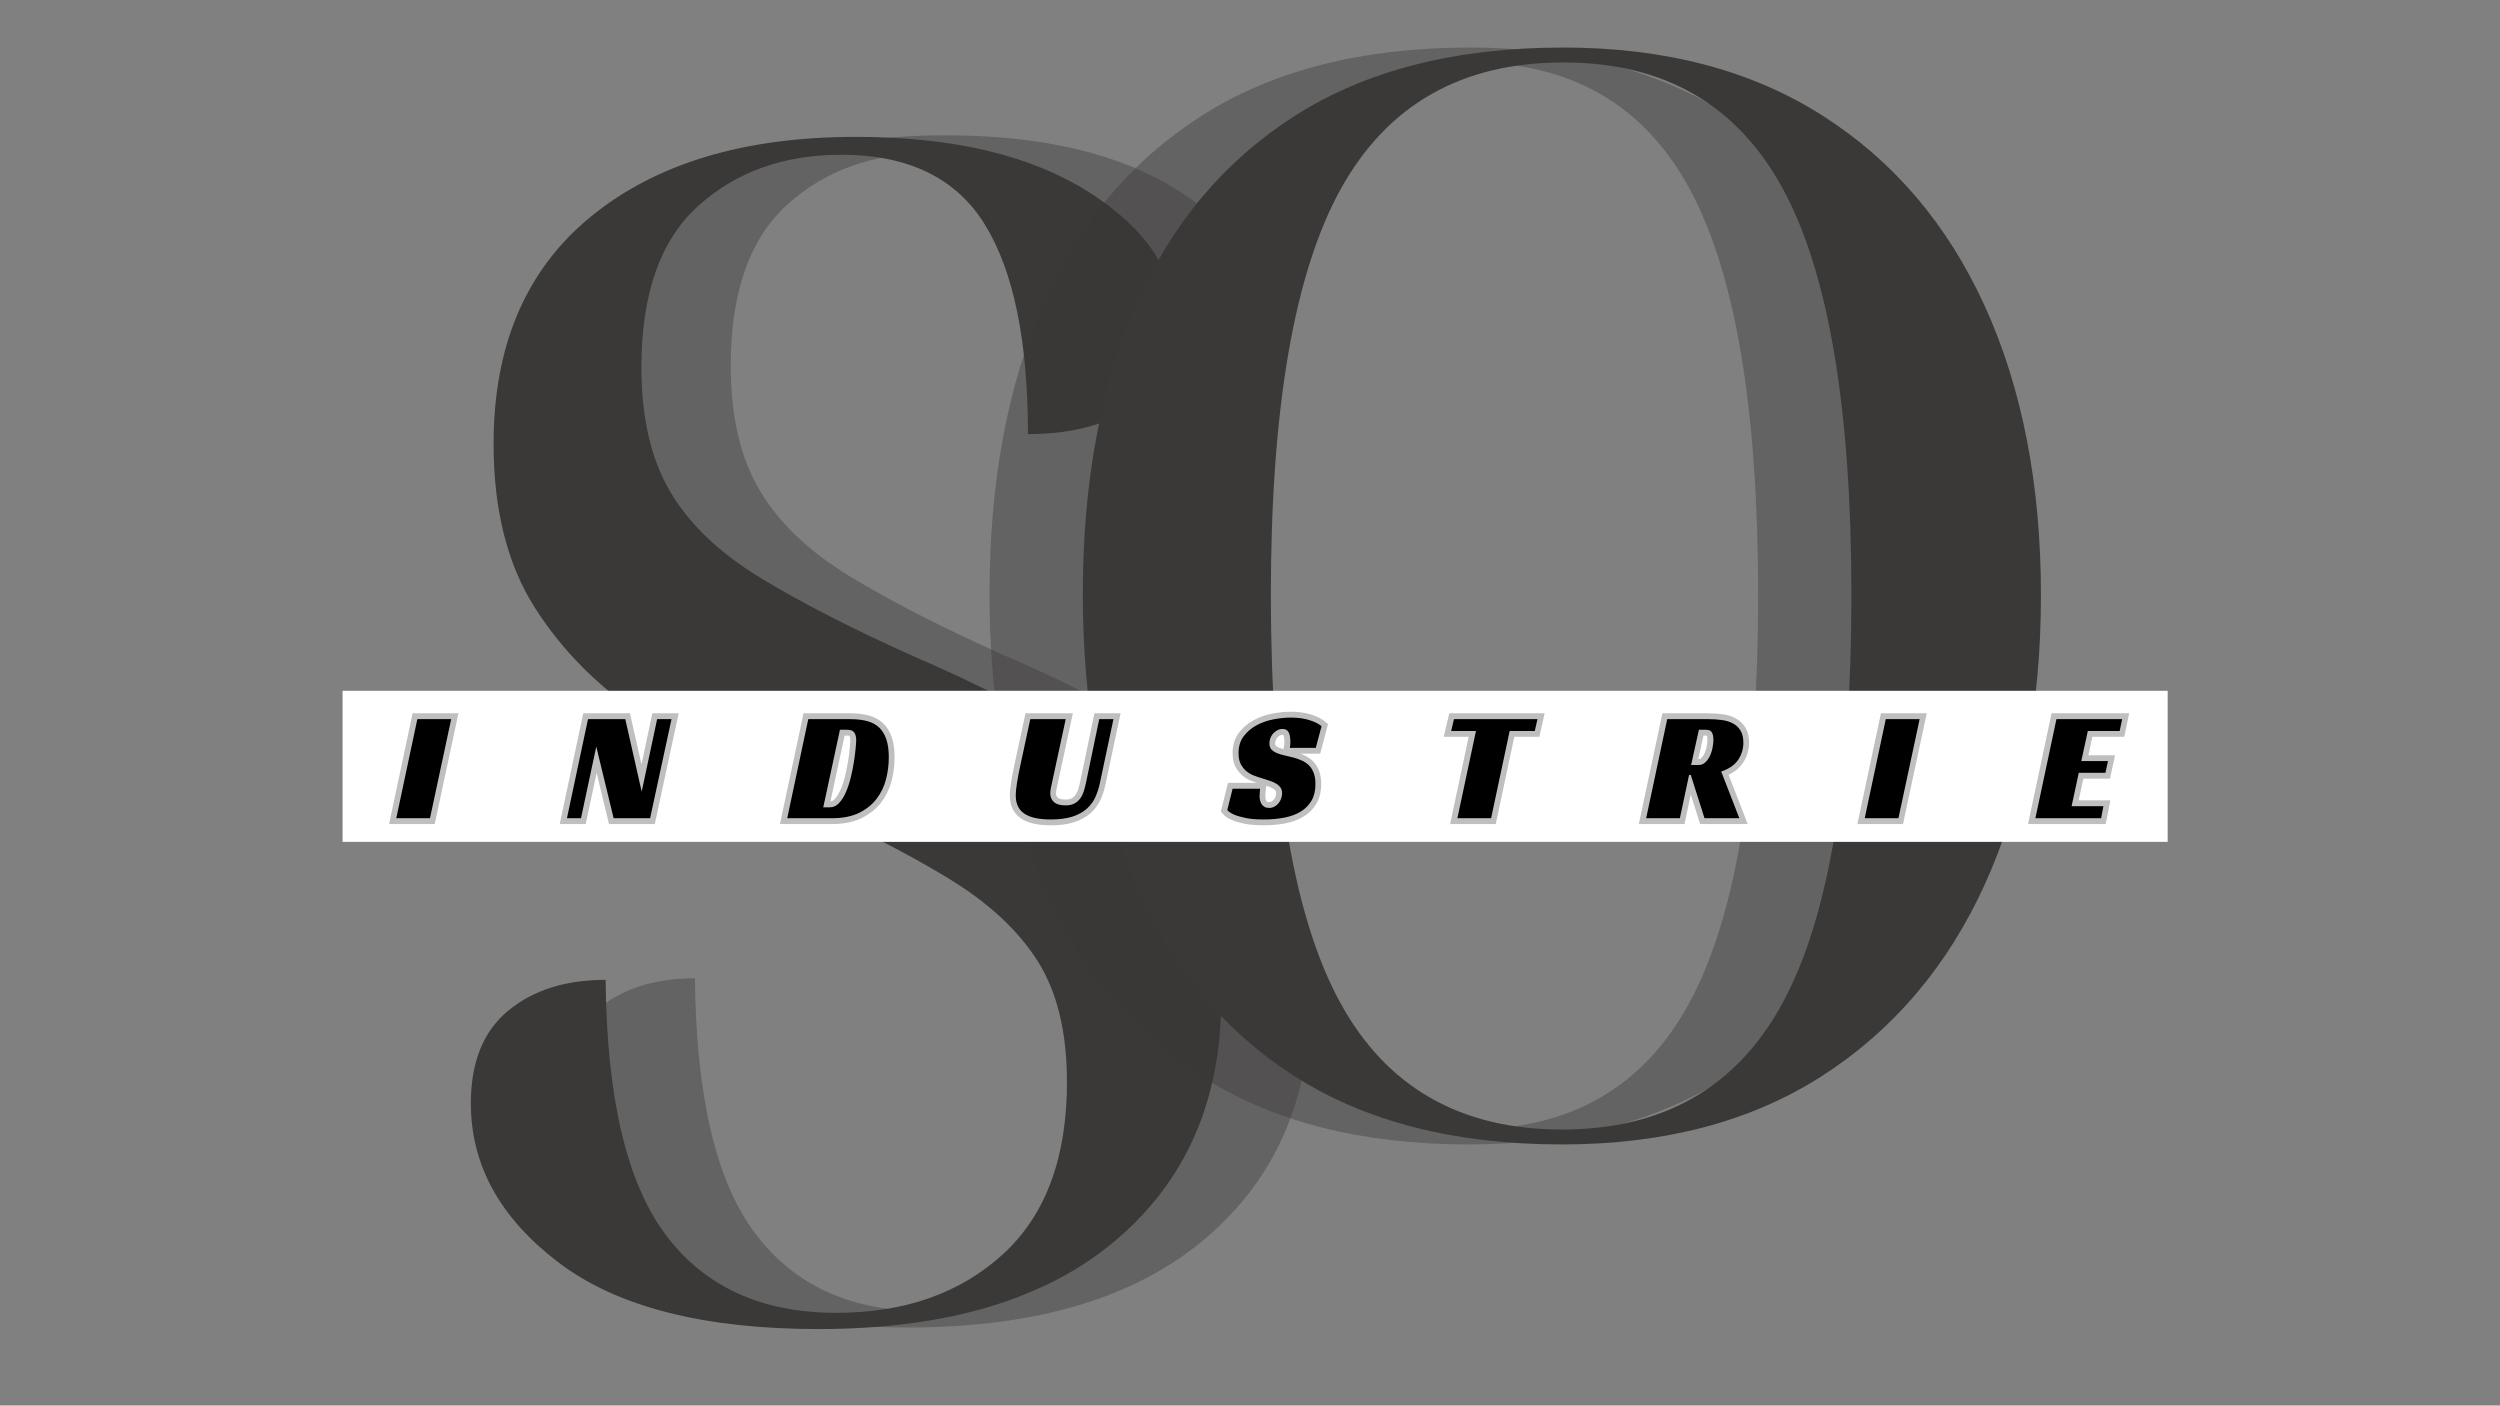 <svg version="1.0" preserveAspectRatio="xMidYMid meet" height="768" viewBox="0 0 1024.5 576" zoomAndPan="magnify" width="1366" xmlns:xlink="http://www.w3.org/1999/xlink" xmlns="http://www.w3.org/2000/svg"><rect x="0" y="0" width="1024.5" height="576" fill="#808080" stroke="none"/><defs><g></g><clipPath id="4198e444c6"><path clip-rule="nonzero" d="M 140.391 283.098 L 888.309 283.098 L 888.309 344.984 L 140.391 344.984 Z M 140.391 283.098"></path></clipPath></defs><g fill-opacity="0.4" fill="#3b3937"><g transform="translate(200.934, 537.353)"><g><path d="M 171.062 6.656 C 124.02 6.656 88.52 -2.438 64.562 -20.625 C 40.602 -38.82 28.625 -60.566 28.625 -85.859 C 28.625 -102.723 33.723 -115.367 43.922 -123.797 C 54.129 -132.234 67.441 -136.453 83.859 -136.453 C 84.305 -88.086 92.516 -53.254 108.484 -31.953 C 124.461 -10.648 147.766 0 178.391 0 C 206.336 0 229.078 -7.984 246.609 -23.953 C 264.141 -39.93 272.906 -63.453 272.906 -94.516 C 272.906 -114.93 268.91 -131.461 260.922 -144.109 C 252.93 -156.754 240.727 -168.066 224.312 -178.047 C 207.895 -188.035 186.594 -199.02 160.406 -211 C 138.664 -220.758 118.477 -231.738 99.844 -243.938 C 81.207 -256.145 66.227 -271.125 54.906 -288.875 C 43.594 -306.625 37.938 -329.031 37.938 -356.094 C 37.938 -396.477 51.25 -427.539 77.875 -449.281 C 104.5 -471.031 140.664 -481.906 186.375 -481.906 C 226.312 -481.906 258.148 -474.359 281.891 -459.266 C 305.629 -444.18 317.5 -426.211 317.5 -405.359 C 317.5 -391.598 312.062 -380.613 301.188 -372.406 C 290.312 -364.195 275.555 -360.094 256.922 -360.094 C 256.922 -398.258 251.039 -426.879 239.281 -445.953 C 227.52 -465.035 207.883 -474.578 180.375 -474.578 C 156.863 -474.578 137.344 -467.586 121.812 -453.609 C 106.281 -439.629 98.516 -417.555 98.516 -387.391 C 98.516 -366.973 102.395 -350.109 110.156 -336.797 C 117.926 -323.484 130.129 -311.723 146.766 -301.516 C 163.41 -291.316 184.598 -280.445 210.328 -268.906 C 235.18 -258.258 257.035 -247.055 275.891 -235.297 C 294.754 -223.535 309.508 -209.223 320.156 -192.359 C 330.801 -175.492 336.125 -154.195 336.125 -128.469 C 336.125 -87.195 321.812 -54.359 293.188 -29.953 C 264.57 -5.547 223.863 6.656 171.062 6.656 Z M 171.062 6.656"></path></g></g></g><g fill-opacity="1" fill="#3b3937"><g transform="translate(164.33, 537.991)"><g><path d="M 171.062 6.656 C 124.02 6.656 88.52 -2.438 64.562 -20.625 C 40.602 -38.82 28.625 -60.566 28.625 -85.859 C 28.625 -102.723 33.723 -115.367 43.922 -123.797 C 54.129 -132.234 67.441 -136.453 83.859 -136.453 C 84.305 -88.086 92.516 -53.254 108.484 -31.953 C 124.461 -10.648 147.766 0 178.391 0 C 206.336 0 229.078 -7.984 246.609 -23.953 C 264.141 -39.93 272.906 -63.453 272.906 -94.516 C 272.906 -114.93 268.91 -131.461 260.922 -144.109 C 252.93 -156.754 240.727 -168.066 224.312 -178.047 C 207.895 -188.035 186.594 -199.02 160.406 -211 C 138.664 -220.758 118.477 -231.738 99.844 -243.938 C 81.207 -256.145 66.227 -271.125 54.906 -288.875 C 43.594 -306.625 37.938 -329.031 37.938 -356.094 C 37.938 -396.477 51.25 -427.539 77.875 -449.281 C 104.5 -471.031 140.664 -481.906 186.375 -481.906 C 226.312 -481.906 258.148 -474.359 281.891 -459.266 C 305.629 -444.18 317.5 -426.211 317.5 -405.359 C 317.5 -391.598 312.062 -380.613 301.188 -372.406 C 290.312 -364.195 275.555 -360.094 256.922 -360.094 C 256.922 -398.258 251.039 -426.879 239.281 -445.953 C 227.52 -465.035 207.883 -474.578 180.375 -474.578 C 156.863 -474.578 137.344 -467.586 121.812 -453.609 C 106.281 -439.629 98.516 -417.555 98.516 -387.391 C 98.516 -366.973 102.395 -350.109 110.156 -336.797 C 117.926 -323.484 130.129 -311.723 146.766 -301.516 C 163.41 -291.316 184.598 -280.445 210.328 -268.906 C 235.18 -258.258 257.035 -247.055 275.891 -235.297 C 294.754 -223.535 309.508 -209.223 320.156 -192.359 C 330.801 -175.492 336.125 -154.195 336.125 -128.469 C 336.125 -87.195 321.812 -54.359 293.188 -29.953 C 264.57 -5.547 223.863 6.656 171.062 6.656 Z M 171.062 6.656"></path></g></g></g><g fill-opacity="0.4" fill="#3b3937"><g transform="translate(371.261, 462.887)"><g><path d="M 230.578 6.109 C 186.535 6.109 149.938 -3.266 120.781 -22.016 C 91.633 -40.773 69.926 -67.07 55.656 -100.906 C 41.383 -134.75 34.25 -174.301 34.25 -219.562 C 34.25 -264.82 41.484 -304.164 55.953 -337.594 C 70.43 -371.031 92.242 -397.023 121.391 -415.578 C 150.547 -434.129 187.145 -443.406 231.188 -443.406 C 272.77 -443.406 308.133 -434.129 337.281 -415.578 C 366.438 -397.023 388.66 -370.93 403.953 -337.297 C 419.242 -303.66 426.891 -264.211 426.891 -218.953 C 426.891 -173.691 419.242 -134.242 403.953 -100.609 C 388.66 -66.973 366.438 -40.773 337.281 -22.016 C 308.133 -3.266 272.566 6.109 230.578 6.109 Z M 230.578 0 C 272.16 0 302.328 -17.328 321.078 -51.984 C 339.836 -86.641 349.219 -142.297 349.219 -218.953 C 349.219 -295.609 339.836 -351.16 321.078 -385.609 C 302.328 -420.066 272.363 -437.297 231.188 -437.297 C 189.594 -437.297 159.211 -420.066 140.047 -385.609 C 120.891 -351.16 111.312 -295.609 111.312 -218.953 C 111.312 -142.297 120.789 -86.641 139.75 -51.984 C 158.707 -17.328 188.984 0 230.578 0 Z M 230.578 0"></path></g></g></g><g fill-opacity="1" fill="#3b3937"><g transform="translate(409.486, 462.887)"><g><path d="M 230.578 6.109 C 186.535 6.109 149.938 -3.266 120.781 -22.016 C 91.633 -40.773 69.926 -67.07 55.656 -100.906 C 41.383 -134.75 34.25 -174.301 34.25 -219.562 C 34.25 -264.82 41.484 -304.164 55.953 -337.594 C 70.43 -371.031 92.242 -397.023 121.391 -415.578 C 150.547 -434.129 187.145 -443.406 231.188 -443.406 C 272.77 -443.406 308.133 -434.129 337.281 -415.578 C 366.438 -397.023 388.66 -370.93 403.953 -337.297 C 419.242 -303.66 426.891 -264.211 426.891 -218.953 C 426.891 -173.691 419.242 -134.242 403.953 -100.609 C 388.66 -66.973 366.438 -40.773 337.281 -22.016 C 308.133 -3.266 272.566 6.109 230.578 6.109 Z M 230.578 0 C 272.16 0 302.328 -17.328 321.078 -51.984 C 339.836 -86.641 349.219 -142.297 349.219 -218.953 C 349.219 -295.609 339.836 -351.16 321.078 -385.609 C 302.328 -420.066 272.363 -437.297 231.188 -437.297 C 189.594 -437.297 159.211 -420.066 140.047 -385.609 C 120.891 -351.16 111.312 -295.609 111.312 -218.953 C 111.312 -142.297 120.789 -86.641 139.75 -51.984 C 158.707 -17.328 188.984 0 230.578 0 Z M 230.578 0"></path></g></g></g><g clip-path="url(#4198e444c6)"><path fill-rule="nonzero" fill-opacity="1" d="M 140.391 283.098 L 888.355 283.098 L 888.355 344.984 L 140.391 344.984 Z M 140.391 283.098" fill="#ffffff"></path></g><path stroke-miterlimit="4" stroke-opacity="1" stroke-width="2.255" stroke="#bfbfbf" d="M 15.685 25.001 L 9.188 25.001 L 13.247 5.905 L 19.774 5.905 Z M 58.109 25.001 L 51.077 25.001 L 47.737 11.198 L 44.792 25.001 L 42.084 25.001 L 46.142 5.905 L 53.329 5.905 L 56.487 19.89 L 59.46 5.905 L 62.227 5.905 Z M 84.538 25.001 L 88.598 5.905 L 96.687 5.905 C 97.931 5.905 99.017 6.03 99.948 6.28 C 100.882 6.53 101.655 6.945 102.267 7.527 C 102.879 8.11 103.34 8.874 103.648 9.818 C 103.955 10.757 104.11 11.911 104.11 13.276 C 104.11 14.74 103.924 16.173 103.553 17.579 C 103.185 18.978 102.572 20.231 101.71 21.337 C 100.848 22.438 99.72 23.323 98.326 23.994 C 96.93 24.665 95.212 25.001 93.171 25.001 Z M 92.776 22.894 C 93.435 22.894 94.021 22.62 94.53 22.07 C 95.043 21.517 95.486 20.816 95.859 19.963 C 96.23 19.113 96.542 18.17 96.79 17.138 C 97.04 16.105 97.24 15.109 97.393 14.15 C 97.545 13.186 97.655 12.322 97.723 11.558 C 97.791 10.794 97.826 10.254 97.826 9.936 C 97.826 9.315 97.701 8.83 97.451 8.482 C 97.202 8.13 96.766 7.953 96.145 7.953 L 94.699 7.953 L 91.482 22.894 Z M 135.566 18.172 C 135.463 18.613 135.382 18.995 135.324 19.318 C 135.265 19.636 135.236 19.937 135.236 20.22 C 135.236 20.92 135.48 21.481 135.97 21.901 C 136.459 22.322 137.187 22.533 138.149 22.533 C 138.849 22.533 139.424 22.414 139.874 22.173 C 140.33 21.935 140.703 21.613 140.991 21.213 C 141.28 20.81 141.51 20.351 141.68 19.831 C 141.853 19.307 142 18.754 142.121 18.172 L 144.677 5.905 L 147.407 5.905 L 144.795 18.231 C 144.594 19.195 144.302 20.099 143.92 20.941 C 143.538 21.782 142.992 22.524 142.283 23.165 C 141.574 23.807 140.655 24.312 139.531 24.685 C 138.41 25.056 137.018 25.242 135.353 25.242 C 133.047 25.242 131.342 24.869 130.236 24.119 C 129.134 23.366 128.585 22.205 128.585 20.639 C 128.585 19.939 128.675 19.048 128.857 17.966 C 129.037 16.88 129.266 15.706 129.546 14.442 L 131.381 5.905 L 138.208 5.905 Z M 181.417 11.44 C 181.476 11.137 181.506 10.726 181.506 10.208 C 181.506 9.904 181.487 9.607 181.447 9.318 C 181.408 9.03 181.337 8.771 181.234 8.541 C 181.136 8.306 180.988 8.124 180.787 7.997 C 180.585 7.865 180.324 7.799 180.001 7.799 C 179.645 7.799 179.314 7.88 179.011 8.042 C 178.711 8.203 178.445 8.409 178.21 8.659 C 177.98 8.909 177.798 9.199 177.666 9.532 C 177.539 9.86 177.475 10.204 177.475 10.568 C 177.475 11.086 177.611 11.486 177.879 11.771 C 178.153 12.05 178.511 12.28 178.952 12.462 C 179.391 12.642 179.891 12.794 180.449 12.916 C 181.011 13.033 181.594 13.173 182.196 13.335 C 182.7 13.472 183.201 13.652 183.701 13.878 C 184.204 14.099 184.651 14.395 185.037 14.766 C 185.428 15.133 185.744 15.613 185.985 16.204 C 186.229 16.798 186.35 17.534 186.35 18.414 C 186.35 19.678 186.099 20.74 185.595 21.6 C 185.096 22.462 184.403 23.165 183.517 23.707 C 182.637 24.246 181.588 24.637 180.376 24.883 C 179.167 25.122 177.85 25.242 176.426 25.242 C 174.982 25.242 173.802 25.146 172.887 24.957 C 171.978 24.766 171.263 24.56 170.743 24.339 C 170.122 24.08 169.659 23.779 169.356 23.436 L 170.383 19.318 L 175.669 19.318 C 175.65 19.498 175.63 19.746 175.61 20.059 C 175.592 20.367 175.581 20.612 175.581 20.794 C 175.581 21.032 175.61 21.282 175.669 21.541 C 175.733 21.802 175.829 22.041 175.955 22.262 C 176.088 22.482 176.273 22.664 176.514 22.805 C 176.755 22.947 177.054 23.018 177.416 23.018 C 177.818 23.018 178.173 22.927 178.482 22.747 C 178.794 22.565 179.057 22.341 179.266 22.07 C 179.477 21.797 179.637 21.495 179.744 21.168 C 179.856 20.836 179.913 20.509 179.913 20.191 C 179.913 19.75 179.808 19.381 179.597 19.083 C 179.387 18.78 179.101 18.523 178.739 18.312 C 178.381 18.102 177.965 17.92 177.489 17.77 C 177.021 17.617 176.536 17.461 176.036 17.299 C 175.553 17.161 175.042 16.992 174.51 16.792 C 173.98 16.592 173.497 16.311 173.056 15.949 C 172.615 15.585 172.248 15.131 171.956 14.582 C 171.666 14.029 171.522 13.322 171.522 12.462 C 171.522 11.18 171.847 10.103 172.498 9.23 C 173.15 8.356 173.971 7.648 174.965 7.11 C 175.959 6.566 177.045 6.179 178.224 5.949 C 179.409 5.719 180.532 5.604 181.594 5.604 C 182.999 5.604 184.208 5.771 185.22 6.103 C 186.235 6.432 186.999 6.816 187.519 7.255 L 186.409 11.44 Z M 228.621 8.189 L 223.782 8.189 L 220.206 25.001 L 213.71 25.001 L 217.285 8.189 L 212.507 8.189 L 213.049 5.905 L 229.133 5.905 Z M 268.826 10.45 C 268.826 11.63 268.492 12.721 267.827 13.724 C 267.165 14.727 266.074 15.488 264.553 16.008 L 268.04 25.001 L 261.338 25.001 L 258.687 16.667 L 258.356 16.667 L 256.587 25.001 L 250.09 25.001 L 254.151 5.905 L 262.056 5.905 C 262.982 5.905 263.853 5.962 264.671 6.074 C 265.492 6.182 266.21 6.403 266.822 6.735 C 267.434 7.062 267.921 7.523 268.282 8.115 C 268.644 8.707 268.826 9.486 268.826 10.45 Z M 260.162 14.744 C 260.686 14.744 261.132 14.571 261.499 14.224 C 261.871 13.871 262.172 13.445 262.402 12.945 C 262.631 12.442 262.797 11.905 262.894 11.338 C 262.997 10.764 263.048 10.268 263.048 9.848 C 263.048 9.324 262.956 8.879 262.776 8.512 C 262.6 8.139 262.21 7.953 261.61 7.953 L 260.25 7.953 L 258.753 14.744 Z M 298.712 25.001 L 292.216 25.001 L 296.274 5.905 L 302.802 5.905 Z M 329.169 5.905 L 341.826 5.905 L 341.35 8.189 L 335.212 8.189 L 333.95 13.996 L 339.096 13.996 L 338.611 16.248 L 333.472 16.248 L 332.085 22.688 L 338.221 22.688 L 337.768 25.001 L 325.111 25.001 Z M 329.169 5.905" stroke-linejoin="miter" fill="none" transform="matrix(2.126, 0, 0, 2.126, 142.862, 282.148)" stroke-linecap="butt"></path><g fill-opacity="1" fill="#000000"><g transform="translate(162.397, 335.303)"><g><path d="M 13.812 0 L 0 0 L 8.625 -40.594 L 22.5 -40.594 Z M 13.812 0"></path></g></g></g><g fill-opacity="1" fill="#000000"><g transform="translate(232.339, 335.303)"><g><path d="M 34.078 0 L 19.125 0 L 12.016 -29.344 L 5.75 0 L 0 0 L 8.625 -40.594 L 23.906 -40.594 L 30.625 -10.875 L 36.953 -40.594 L 42.844 -40.594 Z M 34.078 0"></path></g></g></g><g fill-opacity="1" fill="#000000"><g transform="translate(322.606, 335.303)"><g><path d="M 0 0 L 8.625 -40.594 L 25.828 -40.594 C 28.473 -40.594 30.785 -40.328 32.766 -39.797 C 34.742 -39.266 36.383 -38.379 37.688 -37.141 C 38.988 -35.91 39.969 -34.289 40.625 -32.281 C 41.289 -30.281 41.625 -27.832 41.625 -24.938 C 41.625 -21.82 41.227 -18.77 40.438 -15.781 C 39.645 -12.801 38.332 -10.141 36.5 -7.797 C 34.676 -5.453 32.281 -3.566 29.312 -2.141 C 26.352 -0.711 22.695 0 18.344 0 Z M 17.516 -4.469 C 18.922 -4.469 20.164 -5.051 21.25 -6.219 C 22.344 -7.395 23.281 -8.891 24.062 -10.703 C 24.852 -12.516 25.516 -14.52 26.047 -16.719 C 26.586 -18.914 27.016 -21.035 27.328 -23.078 C 27.648 -25.129 27.883 -26.961 28.031 -28.578 C 28.188 -30.203 28.266 -31.352 28.266 -32.031 C 28.266 -33.352 27.992 -34.383 27.453 -35.125 C 26.922 -35.875 26 -36.25 24.688 -36.25 L 21.609 -36.25 L 14.766 -4.469 Z M 17.516 -4.469"></path></g></g></g><g fill-opacity="1" fill="#000000"><g transform="translate(414.025, 335.303)"><g><path d="M 17.078 -14.516 C 16.859 -13.578 16.688 -12.766 16.562 -12.078 C 16.438 -11.398 16.375 -10.766 16.375 -10.172 C 16.375 -8.672 16.895 -7.473 17.938 -6.578 C 18.977 -5.691 20.52 -5.25 22.562 -5.25 C 24.062 -5.25 25.289 -5.504 26.25 -6.016 C 27.207 -6.523 27.992 -7.203 28.609 -8.047 C 29.234 -8.898 29.723 -9.879 30.078 -10.984 C 30.441 -12.098 30.754 -13.273 31.016 -14.516 L 36.438 -40.594 L 42.266 -40.594 L 36.703 -14.391 C 36.273 -12.336 35.656 -10.414 34.844 -8.625 C 34.031 -6.844 32.867 -5.27 31.359 -3.906 C 29.848 -2.539 27.898 -1.461 25.516 -0.672 C 23.129 0.117 20.164 0.516 16.625 0.516 C 11.719 0.516 8.094 -0.281 5.75 -1.875 C 3.406 -3.477 2.234 -5.941 2.234 -9.266 C 2.234 -10.766 2.426 -12.66 2.812 -14.953 C 3.195 -17.254 3.688 -19.75 4.281 -22.438 L 8.188 -40.594 L 22.703 -40.594 Z M 17.078 -14.516"></path></g></g></g><g fill-opacity="1" fill="#000000"><g transform="translate(503.398, 335.303)"><g><path d="M 25.188 -28.828 C 25.32 -29.473 25.391 -30.348 25.391 -31.453 C 25.391 -32.098 25.344 -32.727 25.25 -33.344 C 25.164 -33.957 25.016 -34.508 24.797 -35 C 24.586 -35.488 24.27 -35.875 23.844 -36.156 C 23.414 -36.438 22.863 -36.578 22.188 -36.578 C 21.414 -36.578 20.711 -36.406 20.078 -36.062 C 19.441 -35.719 18.875 -35.281 18.375 -34.75 C 17.883 -34.219 17.5 -33.598 17.219 -32.891 C 16.945 -32.191 16.812 -31.457 16.812 -30.688 C 16.812 -29.582 17.098 -28.727 17.672 -28.125 C 18.254 -27.531 19.016 -27.039 19.953 -26.656 C 20.891 -26.281 21.953 -25.961 23.141 -25.703 C 24.336 -25.441 25.578 -25.145 26.859 -24.812 C 27.922 -24.508 28.984 -24.125 30.047 -23.656 C 31.117 -23.188 32.066 -22.555 32.891 -21.766 C 33.723 -20.984 34.395 -19.961 34.906 -18.703 C 35.414 -17.441 35.672 -15.875 35.672 -14 C 35.672 -11.312 35.141 -9.051 34.078 -7.219 C 33.016 -5.383 31.547 -3.891 29.672 -2.734 C 27.797 -1.586 25.566 -0.758 22.984 -0.25 C 20.41 0.258 17.609 0.516 14.578 0.516 C 11.504 0.516 9 0.312 7.062 -0.094 C 5.125 -0.5 3.602 -0.938 2.5 -1.406 C 1.176 -1.957 0.191 -2.598 -0.453 -3.328 L 1.719 -12.078 L 12.984 -12.078 C 12.941 -11.703 12.895 -11.18 12.844 -10.516 C 12.801 -9.859 12.781 -9.336 12.781 -8.953 C 12.781 -8.441 12.844 -7.906 12.969 -7.344 C 13.102 -6.789 13.305 -6.281 13.578 -5.812 C 13.859 -5.344 14.254 -4.957 14.766 -4.656 C 15.273 -4.363 15.914 -4.219 16.688 -4.219 C 17.539 -4.219 18.297 -4.41 18.953 -4.797 C 19.617 -5.18 20.176 -5.66 20.625 -6.234 C 21.07 -6.805 21.41 -7.441 21.641 -8.141 C 21.879 -8.848 22 -9.547 22 -10.234 C 22 -11.172 21.773 -11.957 21.328 -12.594 C 20.879 -13.238 20.27 -13.781 19.5 -14.219 C 18.727 -14.664 17.844 -15.051 16.844 -15.375 C 15.844 -15.695 14.812 -16.031 13.75 -16.375 C 12.727 -16.664 11.648 -17.023 10.516 -17.453 C 9.391 -17.879 8.359 -18.473 7.422 -19.234 C 6.484 -20.004 5.703 -20.973 5.078 -22.141 C 4.461 -23.316 4.156 -24.82 4.156 -26.656 C 4.156 -29.383 4.848 -31.676 6.234 -33.531 C 7.617 -35.383 9.363 -36.883 11.469 -38.031 C 13.582 -39.188 15.895 -40.008 18.406 -40.5 C 20.926 -40.988 23.316 -41.234 25.578 -41.234 C 28.555 -41.234 31.125 -40.879 33.281 -40.172 C 35.438 -39.473 37.066 -38.656 38.172 -37.719 L 35.812 -28.828 Z M 25.188 -28.828"></path></g></g></g><g fill-opacity="1" fill="#000000"><g transform="translate(590.022, 335.303)"><g><path d="M 38.938 -35.734 L 28.641 -35.734 L 21.031 0 L 7.219 0 L 14.828 -35.734 L 4.672 -35.734 L 5.812 -40.594 L 40.031 -40.594 Z M 38.938 -35.734"></path></g></g></g><g fill-opacity="1" fill="#000000"><g transform="translate(674.602, 335.303)"><g><path d="M 39.828 -30.953 C 39.828 -28.43 39.125 -26.102 37.719 -23.969 C 36.312 -21.844 33.988 -20.227 30.75 -19.125 L 38.172 0 L 23.906 0 L 18.281 -17.703 L 17.578 -17.703 L 13.812 0 L 0 0 L 8.625 -40.594 L 25.453 -40.594 C 27.41 -40.594 29.258 -40.473 31 -40.234 C 32.75 -40.004 34.273 -39.535 35.578 -38.828 C 36.879 -38.129 37.91 -37.148 38.672 -35.891 C 39.441 -34.641 39.828 -32.992 39.828 -30.953 Z M 21.422 -21.797 C 22.523 -21.797 23.473 -22.172 24.266 -22.922 C 25.055 -23.672 25.695 -24.578 26.188 -25.641 C 26.676 -26.703 27.023 -27.836 27.234 -29.047 C 27.453 -30.266 27.562 -31.32 27.562 -32.219 C 27.562 -33.332 27.367 -34.281 26.984 -35.062 C 26.598 -35.852 25.766 -36.25 24.484 -36.25 L 21.609 -36.25 L 18.406 -21.797 Z M 21.422 -21.797"></path></g></g></g><g fill-opacity="1" fill="#000000"><g transform="translate(764.166, 335.303)"><g><path d="M 13.812 0 L 0 0 L 8.625 -40.594 L 22.5 -40.594 Z M 13.812 0"></path></g></g></g><g fill-opacity="1" fill="#000000"><g transform="translate(834.108, 335.303)"><g><path d="M 8.625 -40.594 L 35.547 -40.594 L 34.531 -35.734 L 21.484 -35.734 L 18.797 -23.406 L 29.734 -23.406 L 28.703 -18.609 L 17.781 -18.609 L 14.828 -4.922 L 27.875 -4.922 L 26.922 0 L 0 0 Z M 8.625 -40.594"></path></g></g></g></svg>